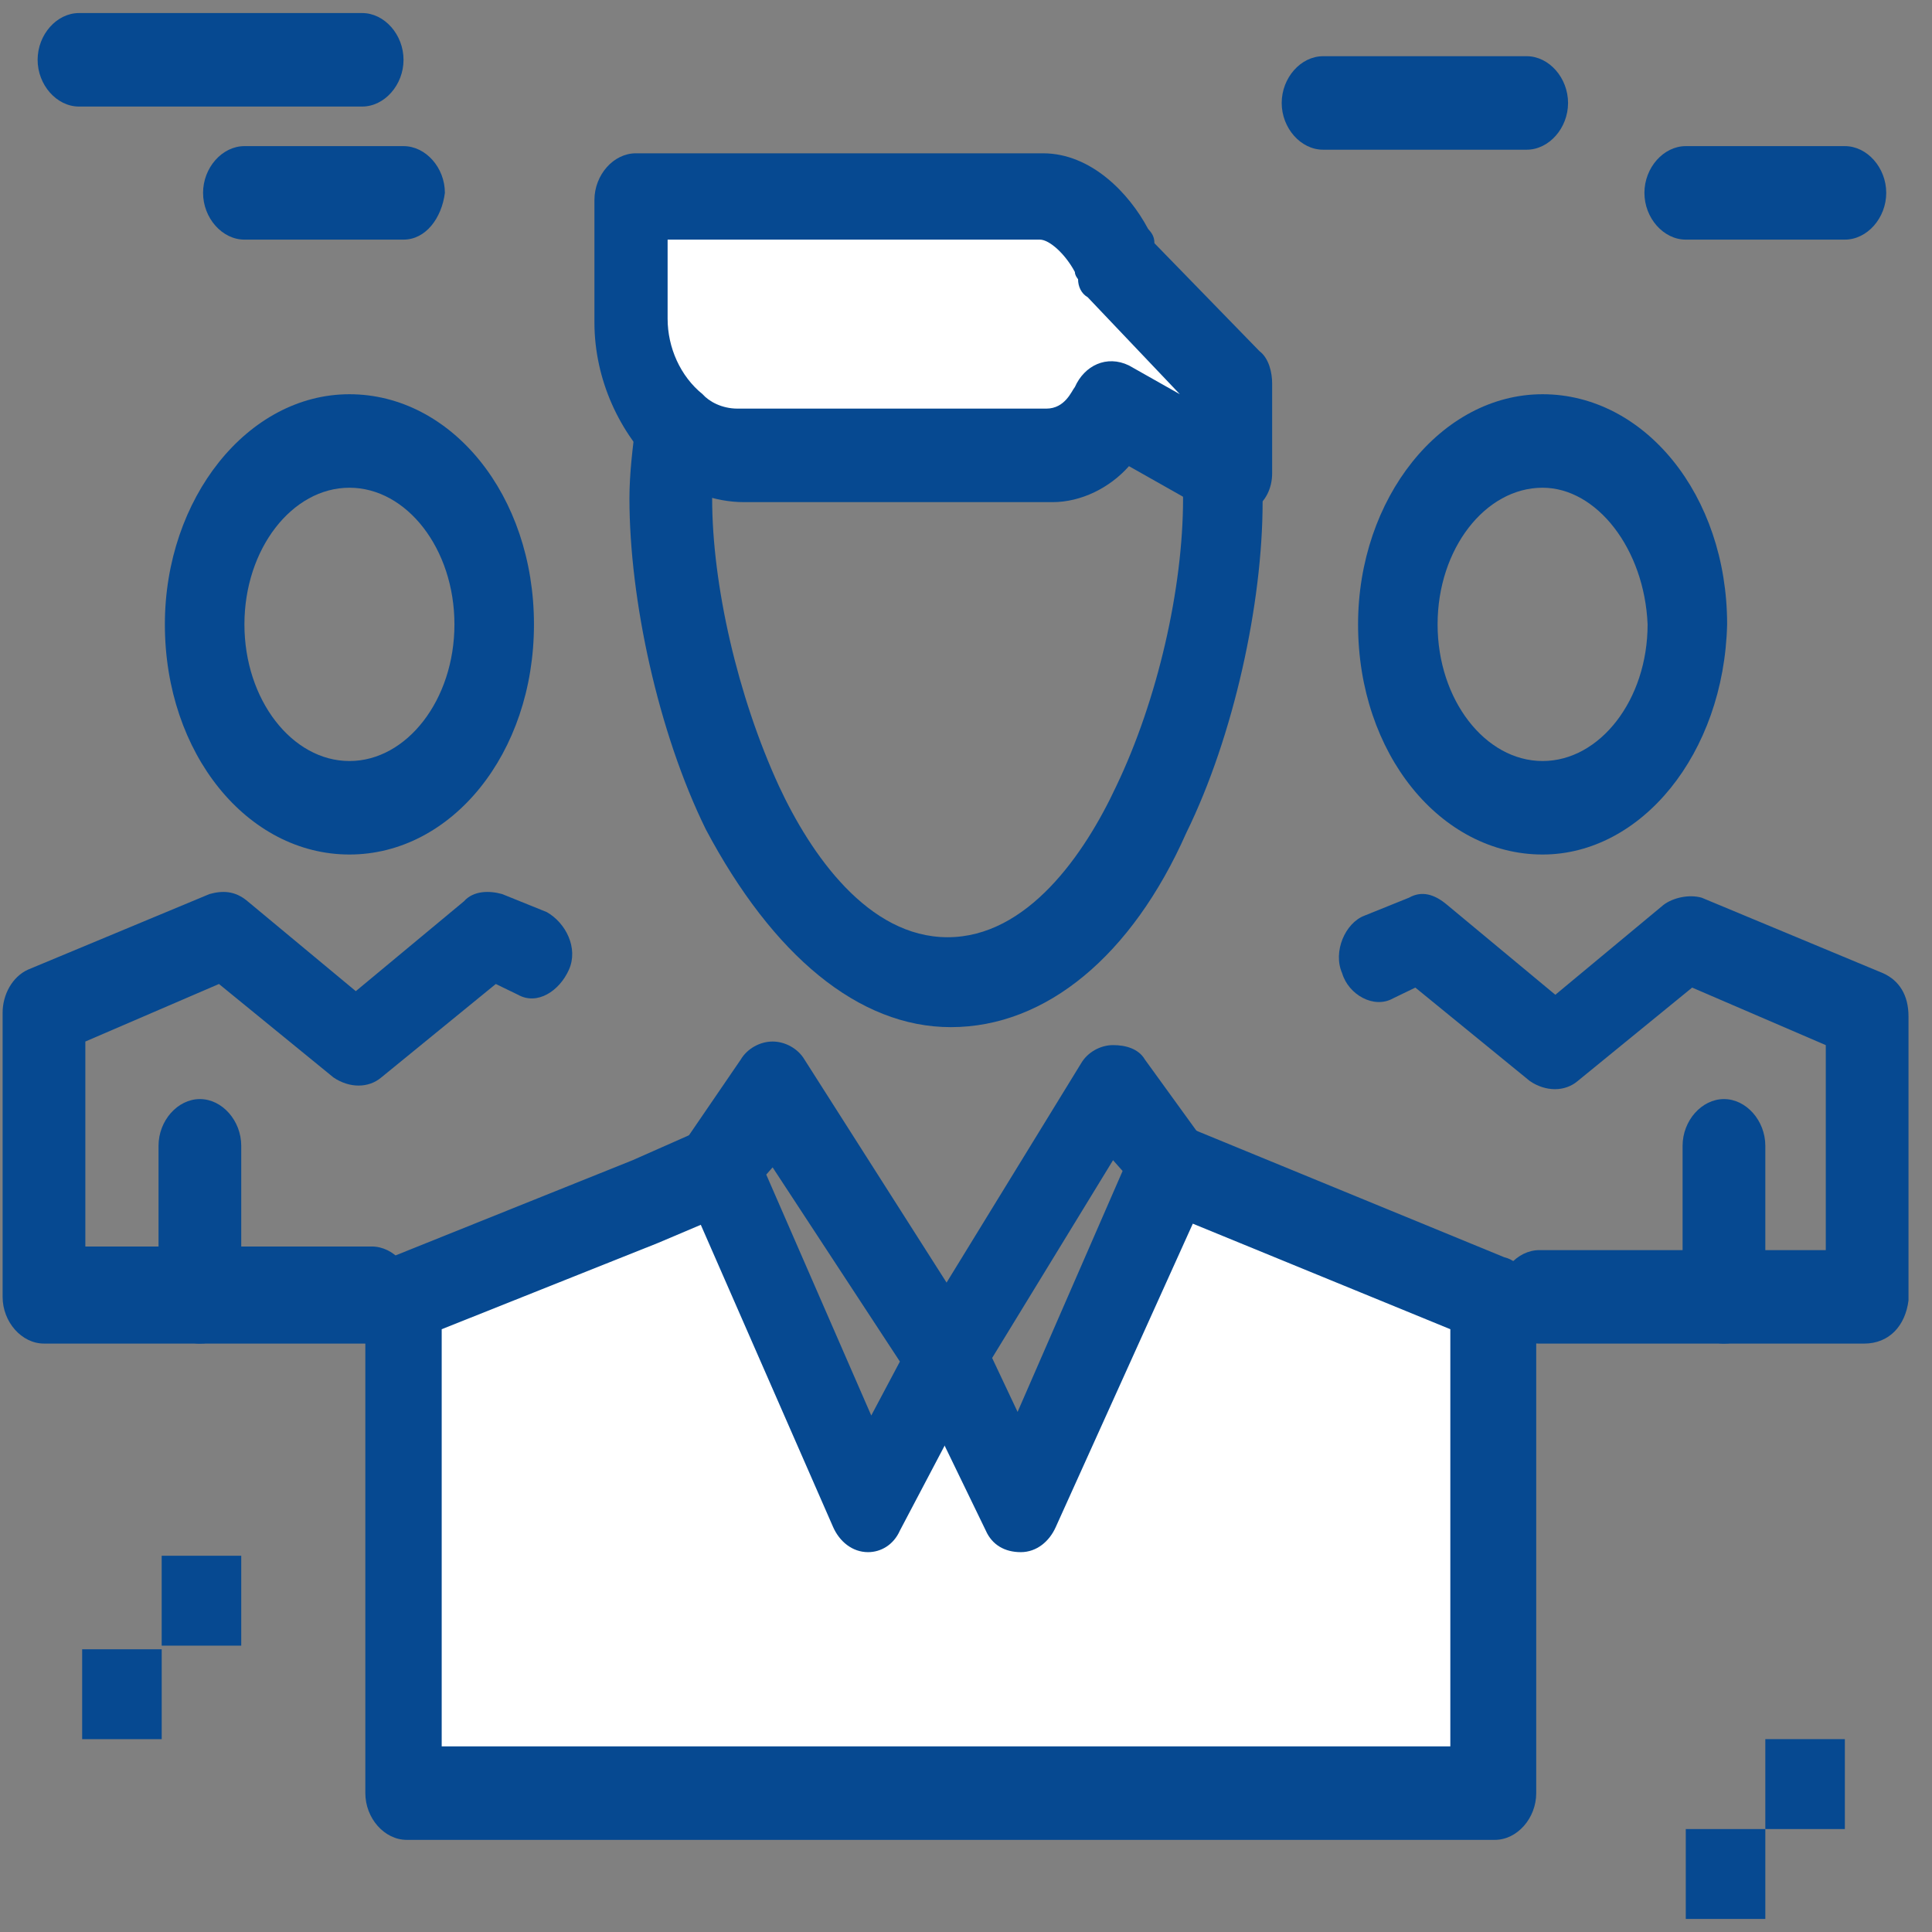 <svg width="74" height="74" viewBox="0 0 74 74" fill="none" xmlns="http://www.w3.org/2000/svg">
<rect x="0" y="0" width="74" height="74" fill="#808080" stroke="none"/>
<path d="M22.402 68.541H15.334V49.671L24.596 46.09L27.521 44.713L33.249 57.798L36.296 51.875L39.099 57.798L45.07 44.713L57.013 49.671V68.541H49.823H22.402Z" fill="white"/>
<path d="M47.02 14.688V17.993V18.131L42.754 15.79C42.267 16.754 41.414 17.58 40.317 17.58H28.496C27.642 17.58 26.911 17.167 26.18 16.616C25.083 15.652 24.352 13.999 24.352 12.346V7.663H26.302H40.073C41.292 7.663 42.267 8.765 42.754 9.867C42.876 10.005 42.876 10.142 42.998 10.418L47.02 14.688Z" fill="white"/>
<path d="M70.662 66.613H67.616V70.057H70.662V66.613Z" fill="#064991"/>
<path d="M67.616 70.057H64.569V73.5H67.616V70.057Z" fill="#064991"/>
<path d="M9.24 59.589H6.193V63.032H9.24V59.589Z" fill="#064991"/>
<path d="M6.194 63.171H3.147V66.614H6.194V63.171Z" fill="#064991"/>
<path d="M57.623 48.158L45.557 43.199C44.826 42.924 43.851 43.337 43.608 44.163C43.364 44.99 43.729 46.092 44.461 46.367L55.551 50.912V66.89C53.967 66.89 19.721 66.89 16.918 66.89V50.912L25.205 47.607L28.13 46.367C28.861 45.954 29.349 44.99 28.983 44.163C28.617 43.337 27.765 42.786 27.033 43.199L24.23 44.439L14.968 48.158C14.359 48.433 13.993 48.984 13.993 49.81V68.68C13.993 69.644 14.724 70.471 15.578 70.471C16.796 70.471 56.038 70.471 57.257 70.471C58.11 70.471 58.841 69.644 58.841 68.68V49.673C58.597 48.984 58.232 48.295 57.623 48.158Z" fill="#064991"/>
<path d="M39.098 59.451C38.489 59.451 38.001 59.176 37.758 58.625L34.955 52.84C34.711 52.289 34.711 51.6 35.076 51.049L41.414 40.719C41.657 40.306 42.145 40.03 42.632 40.03C43.12 40.03 43.607 40.168 43.851 40.581L46.045 43.611C46.41 44.162 46.532 44.851 46.288 45.54L40.439 58.487C40.195 59.038 39.708 59.451 39.098 59.451ZM38.001 52.013L38.976 54.079L42.998 44.851L42.632 44.438L38.001 52.013Z" fill="#064991"/>
<path d="M33.249 59.451C33.127 59.451 33.127 59.451 33.249 59.451C32.64 59.451 32.152 59.038 31.909 58.487L26.181 45.402C25.937 44.851 25.937 44.162 26.302 43.611L28.374 40.581C28.618 40.168 29.105 39.893 29.593 39.893C30.08 39.893 30.568 40.168 30.812 40.581L37.393 50.911C37.758 51.462 37.758 52.151 37.514 52.84L34.468 58.625C34.224 59.176 33.736 59.451 33.249 59.451ZM29.349 44.989L33.371 54.217L34.468 52.151L29.593 44.713L29.349 44.989Z" fill="#064991"/>
<path d="M36.418 39.342C32.883 39.342 29.593 36.587 27.034 31.766C25.206 28.047 24.109 22.951 24.109 19.095C24.109 18.13 24.231 17.166 24.353 16.202C24.474 15.238 25.328 14.687 26.181 14.825C27.034 14.962 27.521 15.927 27.399 16.891C27.277 17.579 27.277 18.406 27.277 19.095C27.277 22.4 28.253 26.67 29.837 30.113C31.055 32.73 33.249 35.898 36.296 35.898C39.343 35.898 41.536 32.73 42.755 30.113C44.339 26.808 45.314 22.538 45.314 19.095C45.314 18.957 45.314 18.819 45.192 18.406C44.949 17.442 45.436 16.477 46.289 16.34C47.142 16.064 47.995 16.615 48.117 17.579C48.239 18.13 48.361 18.681 48.361 19.232C48.361 23.089 47.264 28.185 45.436 31.904C43.364 36.587 40.074 39.342 36.418 39.342Z" fill="#064991"/>
<path d="M47.02 19.784C46.776 19.784 46.533 19.784 46.411 19.646L43.242 17.855C42.511 18.682 41.414 19.233 40.317 19.233H28.496C27.399 19.233 26.18 18.819 25.206 17.993C23.743 16.616 22.768 14.55 22.768 12.346V7.663C22.768 6.699 23.499 5.872 24.352 5.872H39.952C41.78 5.872 43.242 7.387 43.973 8.765C44.095 8.902 44.217 9.04 44.217 9.315L48.239 13.448C48.605 13.723 48.726 14.274 48.726 14.687V18.131C48.726 18.682 48.483 19.233 47.995 19.508C47.508 19.646 47.264 19.784 47.02 19.784ZM25.571 9.178V12.208C25.571 13.31 26.058 14.412 26.912 15.1C27.155 15.376 27.643 15.651 28.252 15.651H40.074C40.805 15.651 41.048 14.963 41.17 14.825C41.536 13.998 42.389 13.585 43.242 13.998L45.192 15.1L41.658 11.382C41.414 11.244 41.292 10.968 41.292 10.693C41.292 10.693 41.17 10.555 41.17 10.417C40.805 9.729 40.195 9.178 39.83 9.178H25.571Z" fill="#064991"/>
<path d="M71.394 51.463H58.963C58.11 51.463 57.379 50.636 57.379 49.672C57.379 48.708 58.11 47.882 58.963 47.882H69.932V40.031L64.813 37.827L60.426 41.408C59.938 41.821 59.207 41.821 58.598 41.408L54.211 37.827L53.357 38.24C52.626 38.653 51.651 38.102 51.407 37.276C51.042 36.45 51.529 35.348 52.261 35.072L53.967 34.384C54.454 34.108 54.942 34.246 55.429 34.659L59.573 38.102L63.716 34.659C64.082 34.383 64.691 34.246 65.179 34.384L72.125 37.276C72.735 37.551 73.1 38.102 73.1 38.929V49.81C72.978 50.774 72.369 51.463 71.394 51.463Z" fill="#064991"/>
<path d="M66.032 51.463C65.178 51.463 64.447 50.636 64.447 49.672V43.887C64.447 42.923 65.178 42.097 66.032 42.097C66.885 42.097 67.616 42.923 67.616 43.887V49.672C67.616 50.774 66.885 51.463 66.032 51.463Z" fill="#064991"/>
<path d="M14.115 51.462H1.684C0.831 51.462 0.1 50.636 0.1 49.672V38.791C0.1 38.102 0.466 37.413 1.075 37.138L8.022 34.245C8.509 34.108 8.997 34.108 9.484 34.521L13.628 37.964L17.771 34.521C18.137 34.108 18.746 34.108 19.234 34.245L20.94 34.934C21.671 35.347 22.159 36.312 21.793 37.138C21.427 37.964 20.574 38.515 19.843 38.102L18.99 37.689L14.603 41.27C14.115 41.683 13.384 41.683 12.774 41.27L8.387 37.689L3.269 39.893V47.744H14.237C15.09 47.744 15.821 48.57 15.821 49.534C15.699 50.774 14.968 51.462 14.115 51.462Z" fill="#064991"/>
<path d="M7.656 51.463C6.803 51.463 6.072 50.636 6.072 49.672V43.887C6.072 42.923 6.803 42.097 7.656 42.097C8.509 42.097 9.24 42.923 9.24 43.887V49.672C9.24 50.774 8.509 51.463 7.656 51.463Z" fill="#064991"/>
<path d="M13.384 32.73C9.484 32.73 6.315 28.873 6.315 23.915C6.315 19.094 9.484 15.1 13.384 15.1C17.284 15.1 20.452 18.956 20.452 23.915C20.452 28.873 17.284 32.73 13.384 32.73ZM13.384 18.681C11.19 18.681 9.362 21.022 9.362 23.915C9.362 26.807 11.19 29.149 13.384 29.149C15.578 29.149 17.406 26.807 17.406 23.915C17.406 21.022 15.578 18.681 13.384 18.681Z" fill="#064991"/>
<path d="M59.085 32.73C55.185 32.73 52.017 28.873 52.017 23.915C52.017 19.094 55.185 15.1 59.085 15.1C62.985 15.1 66.153 18.956 66.153 23.915C66.032 28.873 62.863 32.73 59.085 32.73ZM59.085 18.681C56.891 18.681 55.063 21.022 55.063 23.915C55.063 26.807 56.891 29.149 59.085 29.149C61.279 29.149 63.107 26.807 63.107 23.915C62.985 21.022 61.157 18.681 59.085 18.681Z" fill="#064991"/>
<path d="M13.872 4.081H3.025C2.172 4.081 1.441 3.255 1.441 2.291C1.441 1.326 2.172 0.5 3.025 0.5H13.872C14.725 0.5 15.456 1.326 15.456 2.291C15.456 3.255 14.725 4.081 13.872 4.081Z" fill="#064991"/>
<path d="M15.456 9.178H9.362C8.509 9.178 7.778 8.351 7.778 7.387C7.778 6.423 8.509 5.597 9.362 5.597H15.456C16.309 5.597 17.04 6.423 17.04 7.387C16.918 8.351 16.309 9.178 15.456 9.178Z" fill="#064991"/>
<path d="M58.476 5.734H50.676C49.823 5.734 49.092 4.908 49.092 3.944C49.092 2.98 49.823 2.153 50.676 2.153H58.476C59.329 2.153 60.06 2.98 60.06 3.944C60.06 4.908 59.329 5.734 58.476 5.734Z" fill="#064991"/>
<path d="M70.663 9.178H64.569C63.716 9.178 62.985 8.351 62.985 7.387C62.985 6.423 63.716 5.597 64.569 5.597H70.663C71.516 5.597 72.247 6.423 72.247 7.387C72.247 8.351 71.516 9.178 70.663 9.178Z" fill="#064991"/>
</svg>

